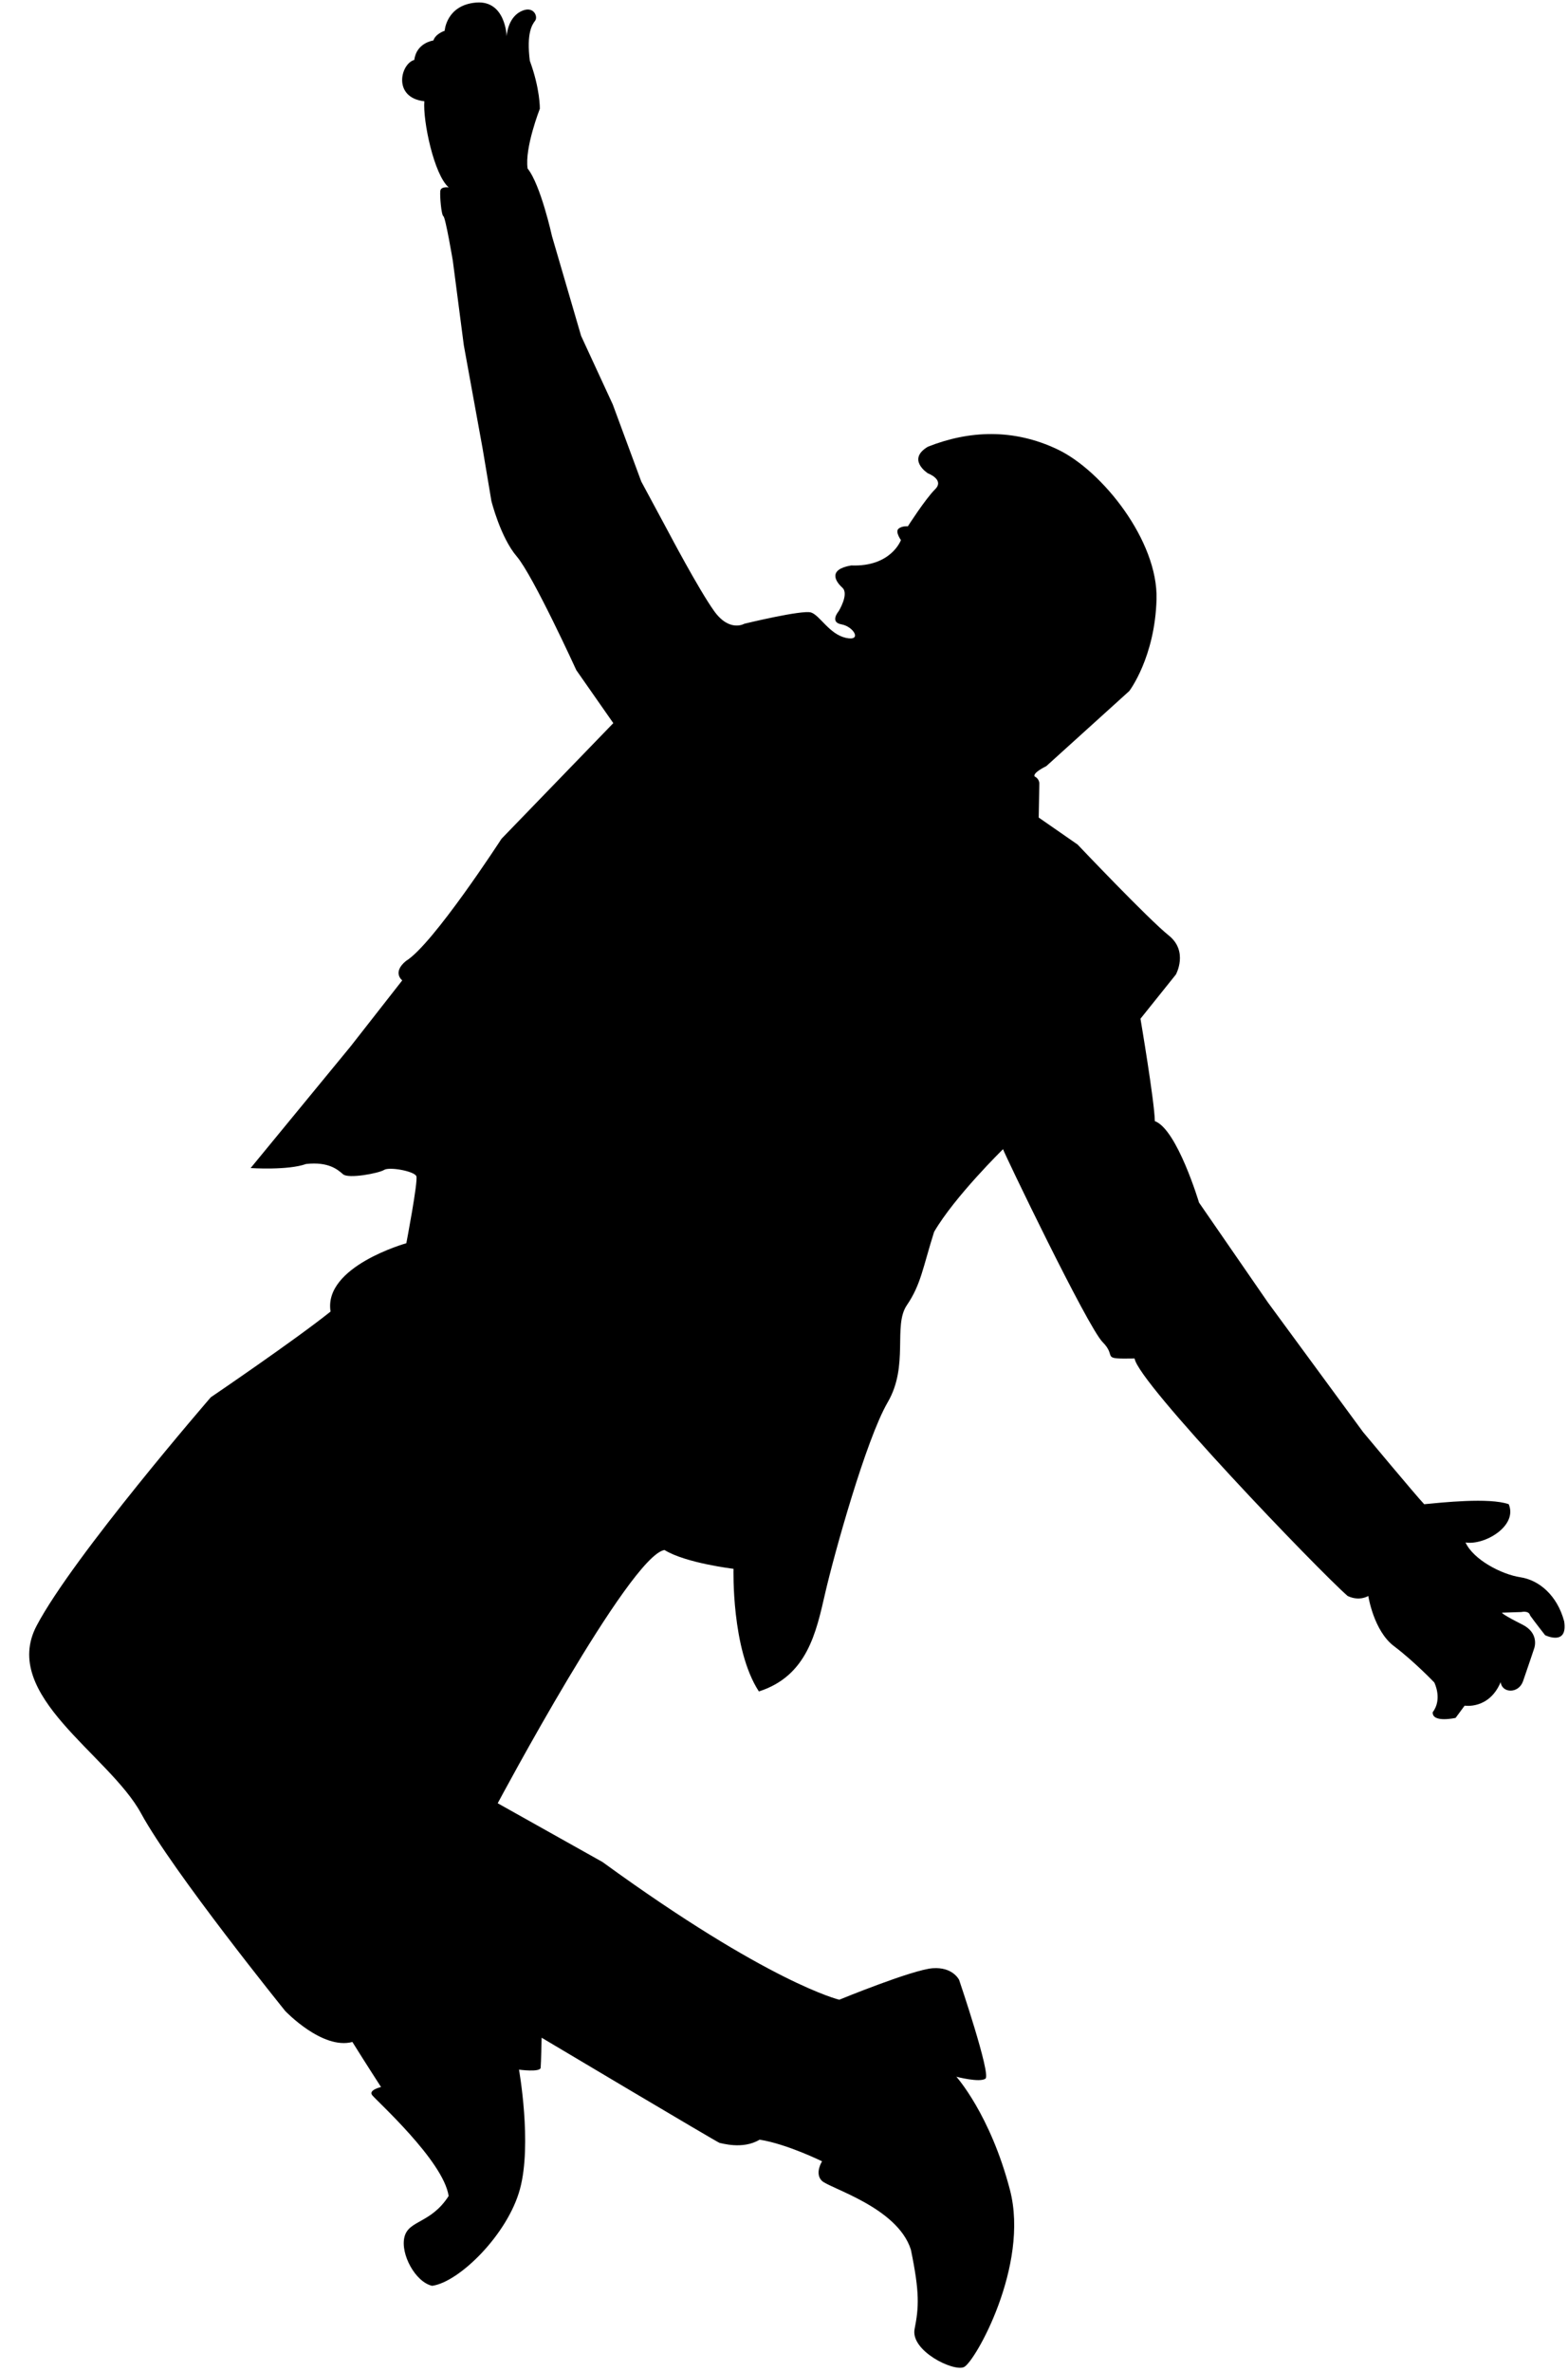 <?xml version="1.0" encoding="UTF-8"?>
<!DOCTYPE svg PUBLIC '-//W3C//DTD SVG 1.0//EN'
          'http://www.w3.org/TR/2001/REC-SVG-20010904/DTD/svg10.dtd'>
<svg height="2672.8" preserveAspectRatio="xMidYMid meet" version="1.0" viewBox="601.7 164.6 1767.4 2672.8" width="1767.4" xmlns="http://www.w3.org/2000/svg" xmlns:xlink="http://www.w3.org/1999/xlink" zoomAndPan="magnify"
><g id="change1_1"
  ><path d="M1732.3,1459.6c0,2.1,95.3,200.5,112.3,217.5s-4.2,19.1,36,18.4c3.5,26.8,206.9,238.6,240.1,267.6c13.4,6.4,23.3,0,23.3,0 s6,39.2,28.9,56.5c22.9,17.3,45.5,41,45.5,41s9.5,18.7-1.8,33.5c-0.7,12.4,25.8,6.4,25.8,6.4l10.2-13.8c0,0,27.5,4.6,40.6-26.5 c1.4,12.4,19.8,13.4,25.1-0.7c6.4-18.4,12.7-37.4,12.7-37.4s6.4-16.9-13.4-26.8s-24-13.4-22.6-13.4c1.4,0,21.5-0.7,21.5-0.7 s8.5-2.1,9.9,3.9c5.3,7.4,16.9,22.2,16.9,22.2s25.8,12.7,21.5-15.5c-7.8-29.3-28.2-46.6-49.4-49.8c-21.2-3.2-53-19.8-61.8-39.2 c21.2,3.5,59-18.4,48.7-43.1c-21.9-7.8-76.3-1.8-95.3,0c-8.8-9.2-68.8-81.2-68.8-81.2l-107.3-146.1l-77.7-112.6 c0,0-24.7-82.6-49.8-91.8c-0.4-22.2-16.2-115.4-16.2-115.4l39.9-49.8c0,0,14.5-26.1-8.1-44.1c-22.6-18-102.7-102.4-102.7-102.4 l-43.8-30.4l0.7-38.5c0,0,0-5.3-5.3-7.8c-2.5-4.2,13.1-11.6,13.1-11.6l93.6-84.7c0,0,28.9-37.8,30.7-103.4 c1.8-65.7-61.1-144.7-111.2-168.7c-50.1-24-100.3-21.5-146.5-3.2c-24.4,14.5,0,30,0,30s19.1,7.1,8.1,18s-30.7,41.7-30.7,41.7 s-6.7-0.7-10.6,2.8s2.8,12.7,2.8,12.7s-10.9,30.4-56.1,28.6c-26.5,4.6-17.7,18-9.9,25.1c7.8,7.1-4.2,26.5-4.2,26.5 s-10.6,12.4,3.2,14.8c13.8,2.5,23.7,19.4,4.9,15.2c-18.7-4.2-29.3-25.4-39.2-28.6s-75.2,12.7-75.2,12.7s-16.6,9.9-33.9-14.1 c-17.3-24-51.9-89.7-51.9-89.7l-30.4-56.5l-32.1-86.8l-35.7-77.3l-32.8-112.3c0,0-12.7-57.9-27.5-76.3 c-3.5-23.3,13.8-67.4,13.8-67.4s0.4-22.2-11.3-54c-3.9-31.1,2.5-40.6,6-45.2c3.5-4.6-1.8-18-16.6-10.2 c-14.8,7.8-15.5,27.9-15.5,27.9s-1.1-41-34.6-38.1s-35.3,31.8-35.3,31.8s-10.2,3.2-12.7,10.9c0,0-19.1,2.5-21.5,21.9 c-15.9,4.6-24.4,42.7,11.3,46.6c-1.8,21.9,10.9,83,27.5,97.1c0,0-8.8-1.4-9.5,3.9s1.1,27.2,3.5,28.6s10.6,50.1,10.6,50.1l12.4,95.3 l21.2,116.5l9.9,59c0,0,10.2,41,28.6,62.5c18.4,21.5,67.1,128.1,67.1,128.1l41.7,59.7l-126,130.3c0,0-77.3,119.3-107.7,137.7 c-15.9,13.1-4.2,21.9-4.2,21.9l-58.3,74.5l-112.6,137c0,0,42,2.8,62.5-4.6c25.4-2.8,35.7,6.4,41.7,11.6c6,5.3,40.2-1.1,46.2-4.9 s34.2,1.4,36.4,7.1c2.1,5.6-11.3,75.5-11.3,75.5s-93.6,26.1-85.4,77c-40.6,32.5-135,96.6-135,96.6S684.3,1918.2,643,1996.6 s81.5,145.1,117.6,211.3c36,66.2,162.6,222.9,162.6,222.9s41.8,44,75.7,34.9c13.8,22.2,32.3,50.8,32.3,50.8s-14.3,3.2-10.1,9 s80.5,74.1,86.3,113.8c-20.1,31.2-45,27-49.8,46.1s12.2,50.8,31.2,55.1c30.7-4.2,85.3-58.2,99-109.1c13.8-50.8-1.1-134.5-1.1-134.5 s23.8,3.2,24.4-2.1c0.5-5.3,1.1-33.9,1.1-33.9s199.1,118.6,200.7,118.6c1.6,0,25.9,7.9,45-3.7c30.7,4.8,70.4,24.4,70.4,24.4 s-8.5,13.2-0.5,21.7c7.9,8.5,85.3,29.7,100.6,77.8c10.1,48.7,9,65.1,4.2,89.5c-4.8,24.4,43.4,48.2,55.6,42.9 c12.2-5.3,74.1-114.4,51.9-199.6s-60.4-127.6-60.4-127.6s26.5,6.9,32.8,2.1c6.4-4.8-29.7-111.2-29.7-111.2s-6.9-14.8-29.7-13.2 c-22.8,1.6-105.4,35.5-105.4,35.5s-78.9-18.5-266.9-155.2l-118.1-66.2c0,0,148.8-279.1,188-285.4c23.8,14.8,77.8,21.2,77.8,21.2 s-2.6,90.5,28.6,138.2c54.5-17.5,64.6-66.7,74.7-110.7s46.1-173.2,70.4-215c24.4-41.8,5.8-86.3,21.7-109.6 c15.9-23.3,18-42.4,30.7-82.6C1677.7,1513.1,1732.3,1459.6,1732.3,1459.6z"
  /></g
></svg
>
